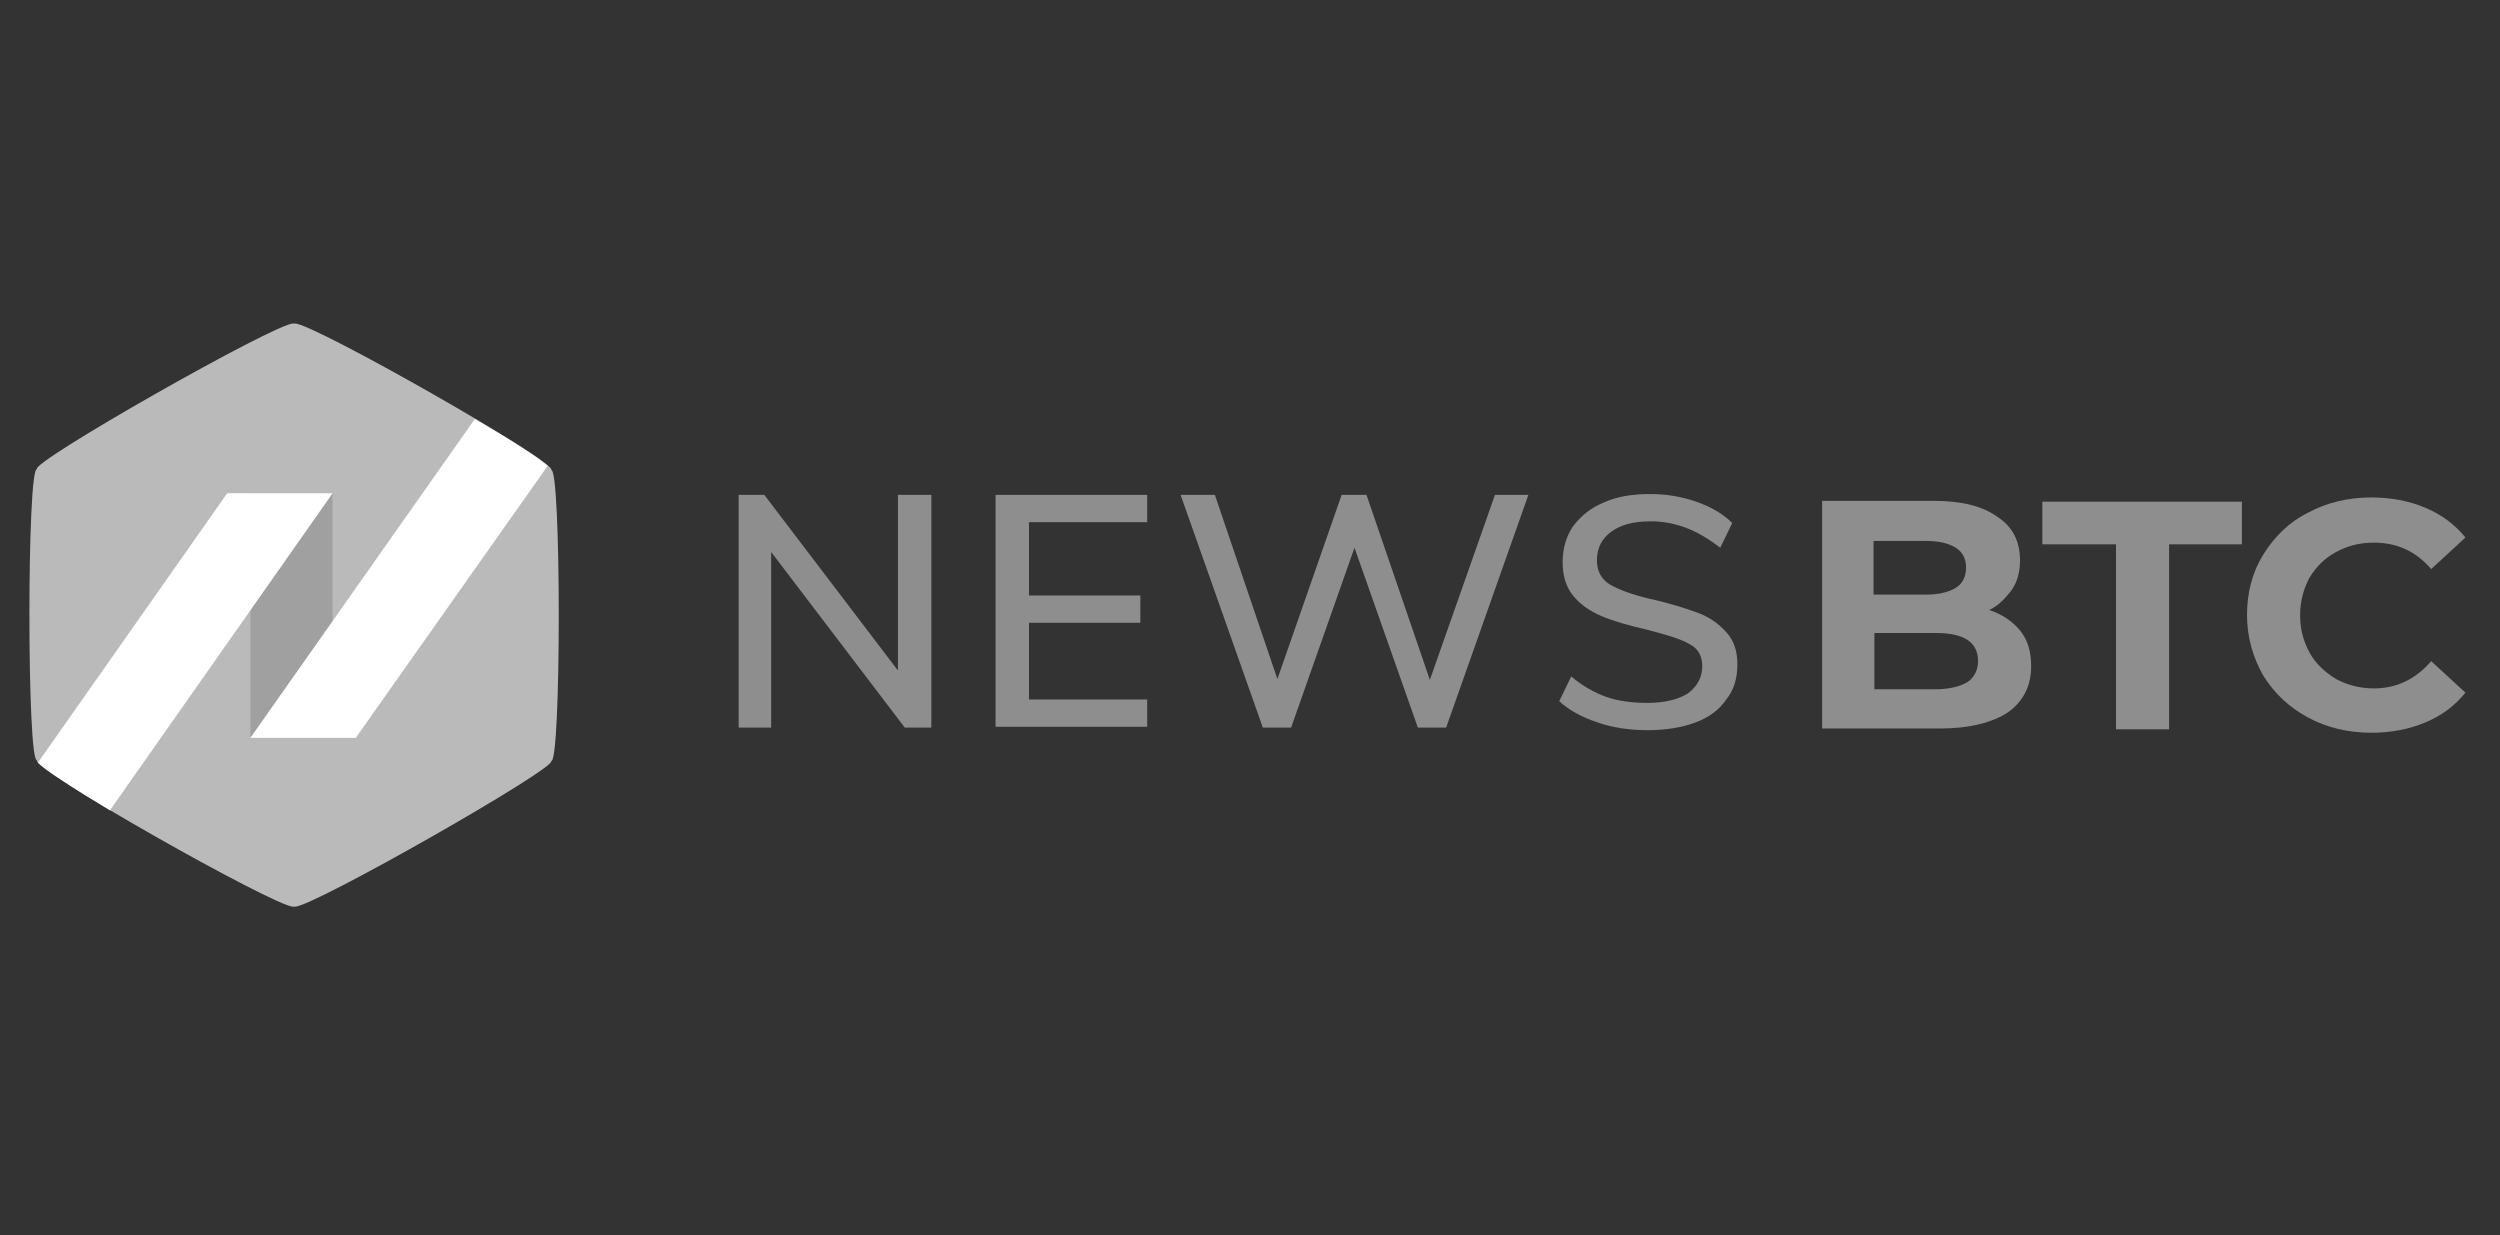 <svg width="170" height="84" viewBox="0 0 170 84" fill="none" xmlns="http://www.w3.org/2000/svg">
<rect x="0" y="0" width="170" height="84" fill="#333333" stroke="none"/>
<g clip-path="url(#clip0_223_1631)">
<path d="M61.118 33.652H63.332V49.478H61.526L52.44 37.536V49.478H50.227V33.652H51.974L61.06 45.594V33.652H61.118Z" fill="#8E8E8E"/>
<path d="M67.699 49.478V33.652H78.009V35.507H69.971V40.493H77.543V42.348H69.971V47.565H78.009V49.42H67.699V49.478Z" fill="#8E8E8E"/>
<path d="M101.657 33.652H103.929L98.337 49.478H96.415L92.105 37.246L87.795 49.478H85.873L80.281 33.652H82.611L86.863 46.174L91.231 33.652H92.921L97.231 46.232L101.657 33.652Z" fill="#8E8E8E"/>
<path d="M112.027 49.652C110.803 49.652 109.639 49.478 108.648 49.13C107.6 48.782 106.726 48.318 106.027 47.681L106.843 45.999C107.6 46.637 108.415 47.101 109.231 47.391C110.046 47.681 111.036 47.797 112.027 47.797C113.192 47.797 114.123 47.565 114.764 47.159C115.405 46.695 115.754 46.057 115.754 45.304C115.754 44.608 115.463 44.087 114.881 43.797C114.298 43.449 113.308 43.159 111.968 42.811C110.687 42.521 109.697 42.231 108.881 41.884C108.066 41.536 107.425 41.072 106.959 40.492C106.493 39.913 106.26 39.159 106.26 38.231C106.26 37.304 106.493 36.492 106.959 35.797C107.483 35.101 108.182 34.521 109.056 34.173C109.93 33.768 110.978 33.594 112.201 33.594C113.308 33.594 114.356 33.768 115.347 34.115C116.337 34.463 117.152 34.927 117.793 35.565L116.978 37.246C116.22 36.666 115.463 36.202 114.706 35.913C113.949 35.623 113.133 35.449 112.26 35.449C111.095 35.449 110.221 35.681 109.58 36.145C108.94 36.608 108.59 37.246 108.59 38.115C108.59 38.811 108.881 39.391 109.464 39.739C110.046 40.087 110.978 40.434 112.201 40.724C113.541 41.014 114.589 41.362 115.405 41.652C116.22 41.942 116.861 42.405 117.385 42.985C117.909 43.565 118.142 44.26 118.142 45.188C118.142 46.115 117.909 46.927 117.385 47.565C116.919 48.26 116.22 48.782 115.288 49.13C114.356 49.478 113.25 49.652 112.027 49.652Z" fill="#8E8E8E"/>
<path d="M161.242 49.826C159.67 49.826 158.214 49.478 156.932 48.783C155.651 48.087 154.661 47.16 153.904 45.942C153.205 44.725 152.797 43.333 152.797 41.826C152.797 40.319 153.146 38.928 153.904 37.71C154.661 36.493 155.651 35.507 156.932 34.87C158.214 34.174 159.67 33.826 161.242 33.826C162.582 33.826 163.805 34.058 164.912 34.522C166.019 34.986 166.951 35.681 167.65 36.551L165.32 38.696C164.271 37.478 162.99 36.899 161.417 36.899C160.427 36.899 159.612 37.13 158.854 37.536C158.097 37.942 157.515 38.522 157.049 39.275C156.641 40.029 156.408 40.899 156.408 41.826C156.408 42.812 156.641 43.623 157.049 44.377C157.457 45.13 158.097 45.71 158.854 46.174C159.612 46.58 160.485 46.812 161.417 46.812C162.99 46.812 164.271 46.174 165.32 44.957L167.65 47.102C166.892 48.029 166.019 48.667 164.912 49.13C163.805 49.594 162.582 49.826 161.242 49.826Z" fill="#8E8E8E"/>
<path d="M143.83 37.014H138.879V34.115H152.45V37.014H147.499V49.593H143.888V37.014H143.83Z" fill="#8E8E8E"/>
<path d="M135.264 41.479C136.138 41.769 136.837 42.233 137.361 42.87C137.885 43.508 138.118 44.319 138.118 45.305C138.118 46.638 137.594 47.682 136.546 48.435C135.497 49.131 133.924 49.537 131.944 49.537H123.906V34.059H131.478C133.4 34.059 134.798 34.406 135.847 35.16C136.895 35.856 137.361 36.841 137.361 38.117C137.361 38.87 137.186 39.566 136.779 40.146C136.371 40.667 135.905 41.189 135.264 41.479ZM127.401 36.783V40.435H130.954C131.828 40.435 132.527 40.261 132.993 39.972C133.459 39.682 133.692 39.218 133.692 38.58C133.692 38.001 133.459 37.537 132.993 37.247C132.527 36.957 131.886 36.783 130.954 36.783H127.401ZM131.595 46.87C132.527 46.87 133.226 46.696 133.75 46.406C134.216 46.117 134.507 45.595 134.507 44.957C134.507 43.682 133.575 43.044 131.653 43.044H127.459V46.87H131.595V46.87Z" fill="#8E8E8E"/>
<path d="M2.524 31.913C1.825 31.508 1.825 52.087 2.524 51.681C1.825 52.145 18.775 61.71 19.94 61.652C19.998 61.652 19.998 61.652 20.056 61.652C21.221 61.71 38.112 52.087 37.472 51.739C38.17 52.145 38.17 31.566 37.472 31.971C38.17 31.566 21.221 21.942 20.056 22C19.998 22 19.998 22 19.94 22C18.775 21.942 1.825 31.566 2.524 31.913Z" fill="#BABABA"/>
<path d="M22.619 33.537H17.027V50.117H22.619V33.537Z" fill="#A0A0A0"/>
<path d="M17.027 50.173H24.192L37.239 31.681C36.598 31.101 34.676 29.884 32.288 28.492L17.027 50.173Z" fill="white"/>
<path d="M2.582 51.856C2.932 52.262 4.97 53.595 7.475 55.102L22.619 33.537H15.454L2.582 51.856Z" fill="white"/>
</g>
<defs>
<clipPath id="clip0_223_1631">
<rect width="166" height="40" fill="white" transform="translate(2 22)"/>
</clipPath>
</defs>
</svg>
